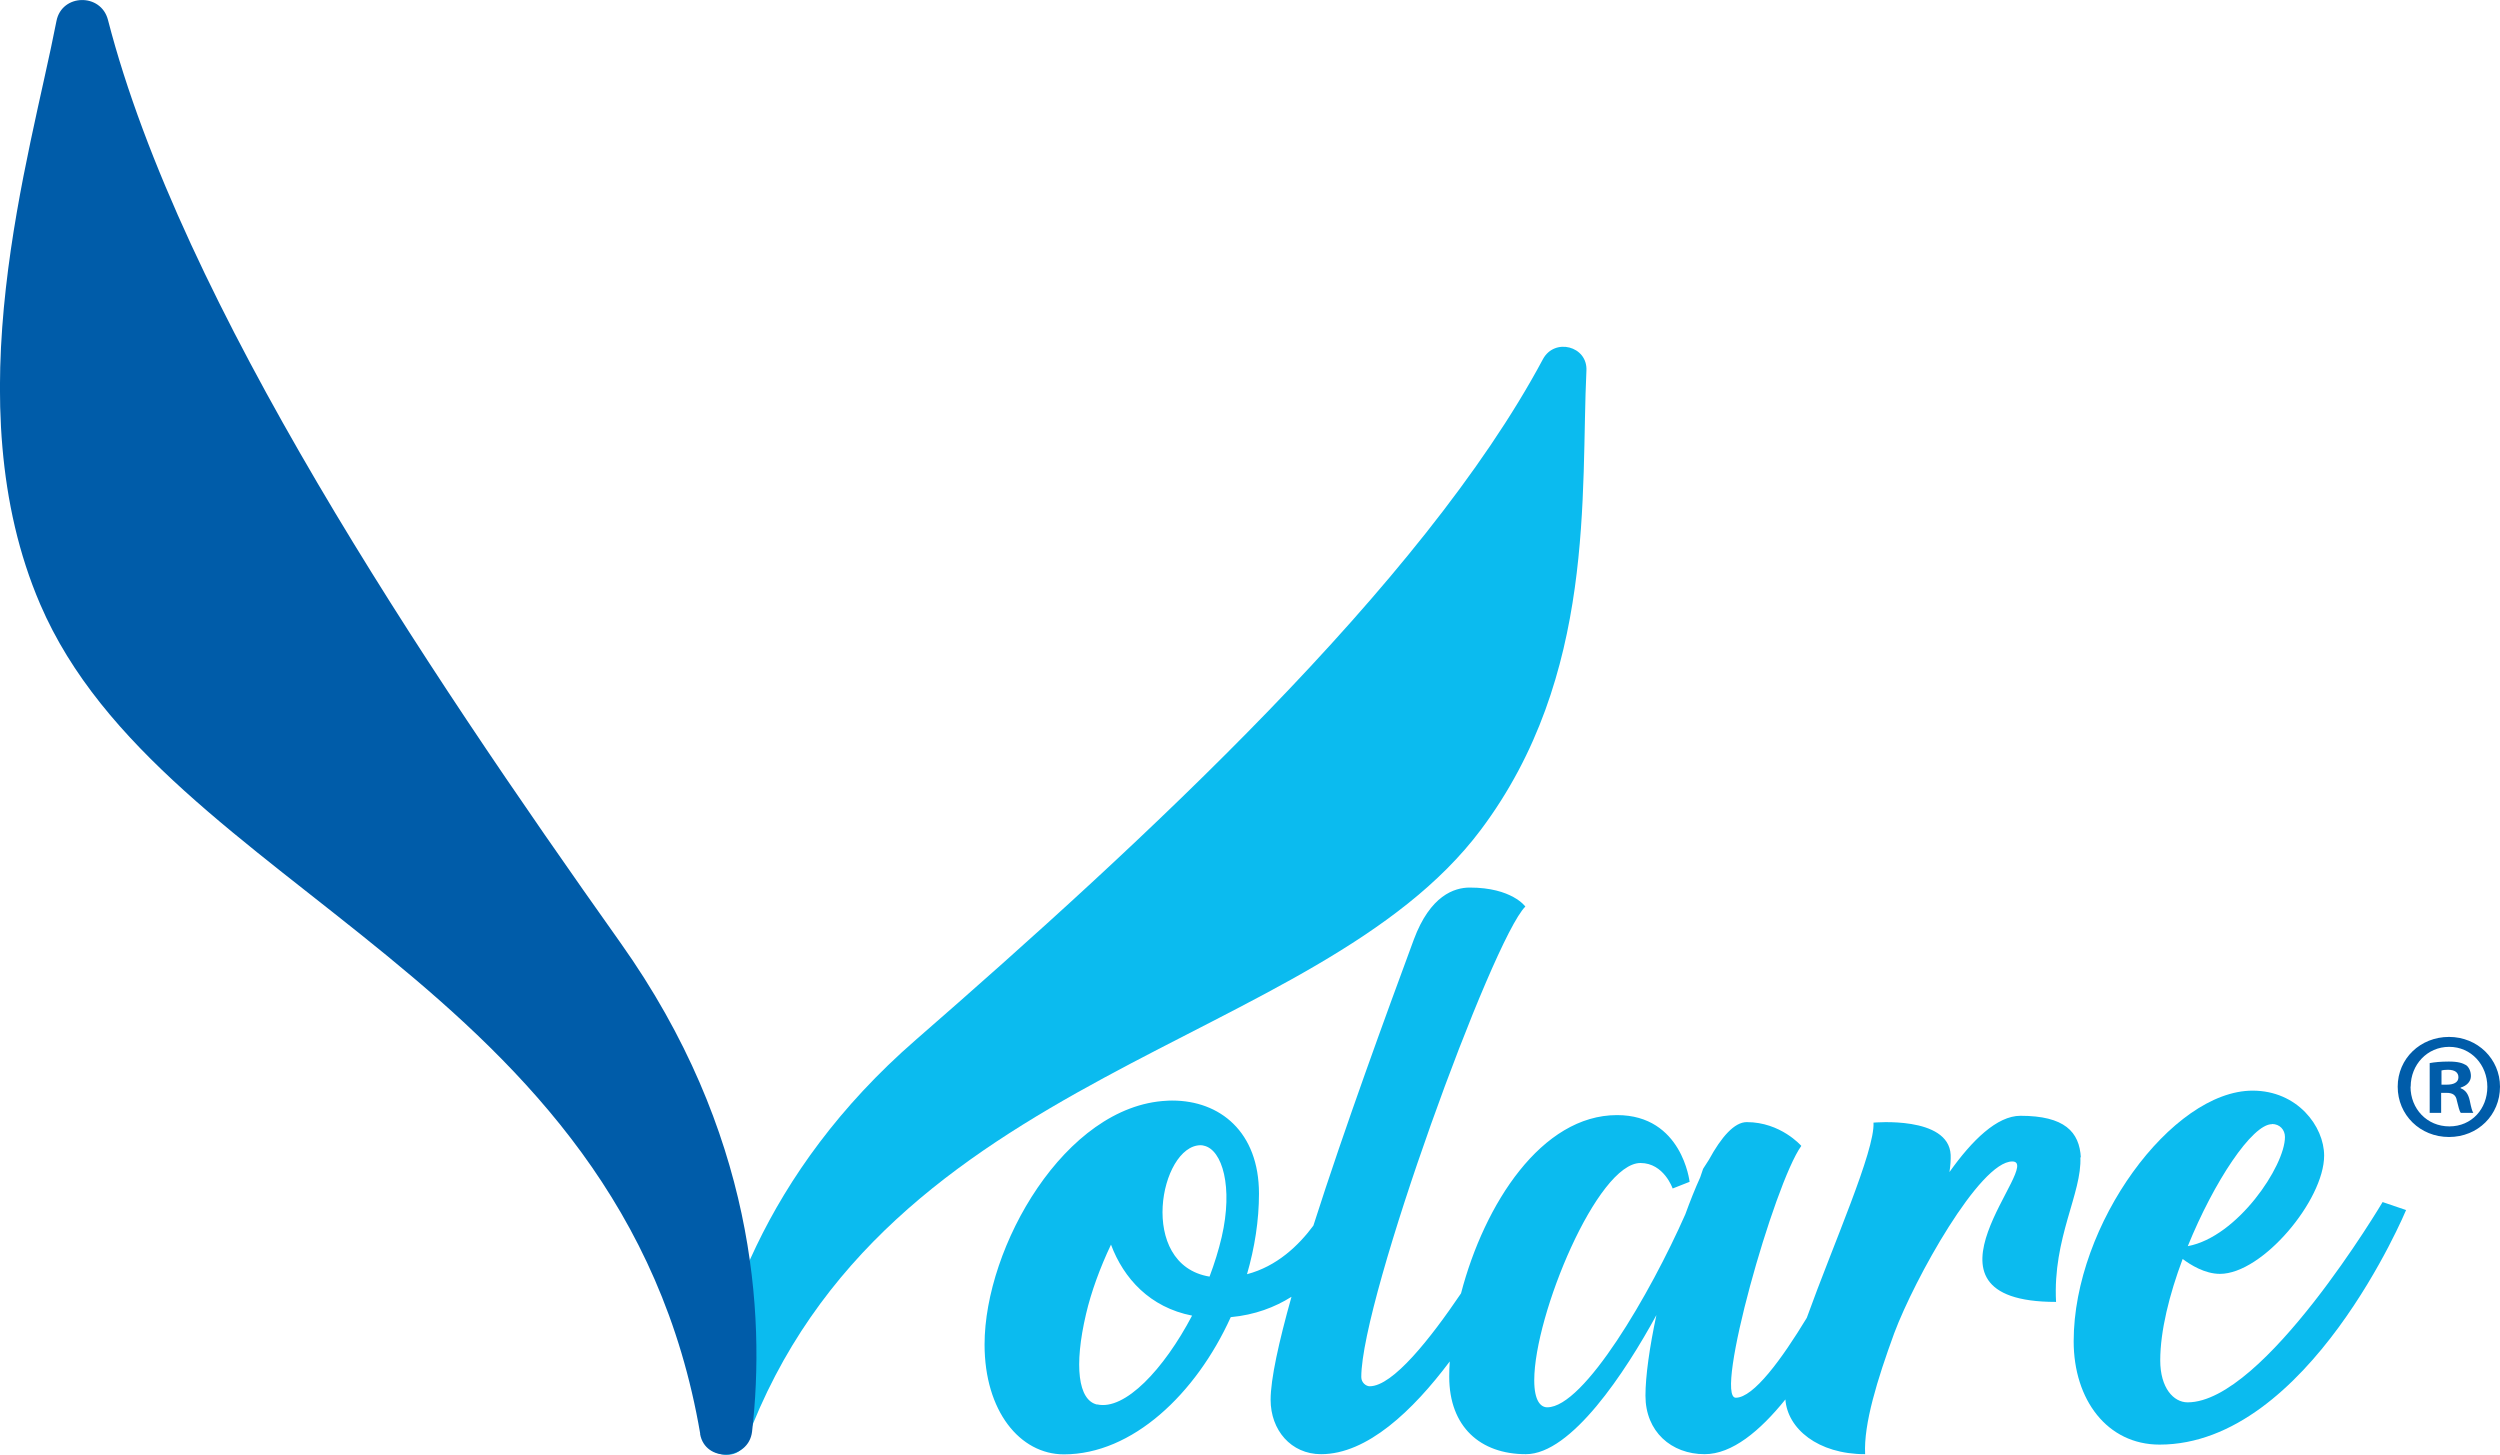 <?xml version="1.0" encoding="UTF-8"?><svg xmlns="http://www.w3.org/2000/svg" width="146.13" height="85.04" viewBox="0 0 146.13 85.04"><defs><style>.d{fill:#005ca9;}.e{fill:#0bbbef;}</style></defs><g id="a"/><g id="b"><g id="c"><g><g><g><path class="e" d="M121.63,67.67c-.08-1.51-.95-2.45-3.53-2.45-1.37,0-2.83,1.43-4.15,3.29,.06-.38,.08-.72,.07-1.01-.12-2.29-4.51-1.88-4.51-1.88,.09,1.64-2.36,7.13-3.9,11.41-1.46,2.41-3.11,4.67-4.15,4.67-1.29,0,2.24-12.51,3.83-14.72,0,0-1.2-1.39-3.19-1.39-.72,0-1.48,.86-2.21,2.2l-.34,.53c-.05,.16-.11,.32-.17,.5-.3,.66-.59,1.39-.87,2.16-2.05,4.64-5.92,11.28-8.07,11.28-.37,0-.76-.35-.76-1.58,0-3.82,3.69-12.7,6.21-12.7,1.37,0,1.88,1.49,1.88,1.49l.99-.39s-.43-3.9-4.24-3.9c-4.4,0-7.75,5.17-9.12,10.42-1.78,2.63-3.98,5.43-5.34,5.43-.2,0-.49-.2-.49-.54,0-4.61,7.66-25.59,9.59-27.5,0,0-.78-1.11-3.25-1.11-.9,0-2.31,.46-3.27,3.04-1.58,4.28-4.03,10.96-5.87,16.72-.86,1.16-2.13,2.38-3.88,2.84,.45-1.55,.7-3.15,.7-4.71,0-3.61-2.28-5.44-5.07-5.44-.1,0-.21,0-.31,.01-5.95,.28-10.66,8.54-10.66,14.25,0,3.88,2.06,6.42,4.64,6.42,3.99,0,7.71-3.52,9.75-8.02,1.41-.13,2.58-.58,3.55-1.19-.74,2.64-1.22,4.81-1.22,6.02,0,1.77,1.19,3.18,2.95,3.18,2.69,0,5.36-2.54,7.52-5.42-.02,.3-.03,.6-.03,.89,0,2.93,1.82,4.53,4.48,4.53s5.81-4.79,7.63-8.13c-.4,1.87-.64,3.57-.64,4.71,0,2.1,1.51,3.42,3.46,3.42,1.6,0,3.23-1.35,4.72-3.2,.12,1.7,1.89,3.2,4.66,3.2-.09-1.77,.71-4.36,1.7-7.07,1.19-3.18,5-10.04,6.9-10.04s-6.53,8.21,2.56,8.21c-.2-3.75,1.53-6.37,1.42-8.47Zm-57.5,14.43c-1.11-.25-1.36-2.26-.65-5.29,.3-1.29,.82-2.71,1.46-4.06,.74,1.98,2.28,3.67,4.74,4.15-1.65,3.14-3.93,5.56-5.55,5.19Zm7.28-9.79c-.18,.77-.42,1.54-.71,2.31-4.24-.7-2.89-7.67-.52-7.68,.07,0,.13,.01,.2,.03,1.06,.24,1.71,2.4,1.03,5.34Z"/><path class="e" d="M139.27,70.26s-6.94,11.71-11.4,11.71c-.82,0-1.6-.84-1.6-2.45,0-1.72,.53-3.85,1.31-5.93,.47,.35,1.3,.87,2.18,.87,2.49,0,6.09-4.32,6.09-6.91,0-1.71-1.56-3.8-4.18-3.8-4.71,0-10.46,7.81-10.46,14.65,0,3.43,1.97,6.04,5.02,6.04,8.7,0,14.41-13.71,14.41-13.71l-1.38-.47Zm-6.47-4.56c.46,0,.76,.34,.76,.76,0,1.69-2.77,5.84-5.68,6.38,1.53-3.77,3.76-7.13,4.92-7.13Z"/></g><path class="e" d="M43.62,84.26c-.52,1.41-2.74,.76-2.56-.73,.75-6.03,3.51-14.95,12.46-22.74,13.24-11.53,29.61-26.59,36.67-39.8,.68-1.26,2.61-.76,2.54,.67-.34,7.11,.58,17.84-6.17,26.84-9.58,12.78-34.87,13.98-42.95,35.76"/><path class="d" d="M40.92,83.81c.29,1.7,2.84,1.57,3.04-.13,.79-6.9,.14-17.54-7.69-28.57C24.69,38.78,10.58,17.72,6.31,1.16c-.41-1.58-2.7-1.53-3.01,.07-1.55,7.99-6.02,22.3-.95,34.09,7.19,16.74,34.04,21.91,38.58,48.49"/></g><path class="d" d="M146.13,63.52c0,1.65-1.29,2.94-2.98,2.94s-3-1.29-3-2.94,1.33-2.91,3-2.91,2.98,1.29,2.98,2.91Zm-5.23,0c0,1.29,.96,2.32,2.27,2.32s2.22-1.03,2.22-2.31-.94-2.34-2.23-2.34-2.25,1.05-2.25,2.32Zm1.79,1.53h-.67v-2.91c.27-.05,.64-.09,1.12-.09,.55,0,.8,.09,1.01,.21,.16,.12,.28,.35,.28,.64,0,.32-.25,.57-.6,.67v.04c.28,.11,.44,.32,.53,.71,.09,.44,.14,.62,.21,.73h-.73c-.09-.11-.14-.37-.23-.71-.05-.32-.23-.46-.6-.46h-.32v1.17Zm.02-1.65h.32c.37,0,.67-.12,.67-.43,0-.27-.19-.44-.62-.44-.18,0-.3,.02-.37,.04v.83Z"/></g></g></g></svg>